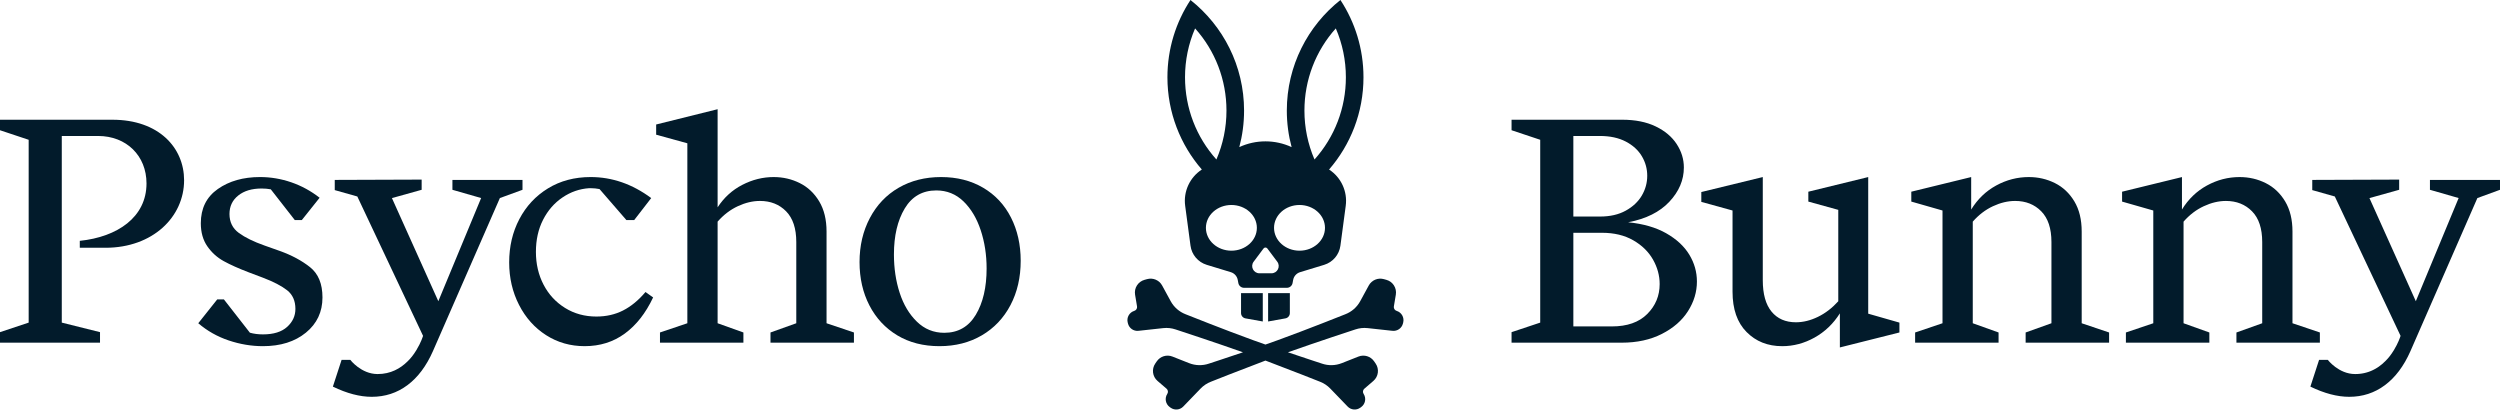 <?xml version="1.0" encoding="UTF-8"?>
<svg id="_レイヤー_2" data-name="レイヤー 2" xmlns="http://www.w3.org/2000/svg" width="214.631mm" height="35.158mm" viewBox="0 0 608.403 99.66">
  <defs>
    <style>
      .cls-1 {
        fill: #021b2b;
      }
    </style>
  </defs>
  <g id="_レイヤー_1-2" data-name="レイヤー 1">
    <g>
      <path class="cls-1" d="M400.875,76.414c-2.014,2.019-4.881,3.023-8.604,3.023h-9.378v-22.786h6.977c2.944,0,5.477,.608,7.595,1.822,2.119,1.216,3.72,2.78,4.806,4.688,1.084,1.914,1.627,3.904,1.627,5.968,0,2.843-1.006,5.271-3.023,7.285m-17.982-43.324h6.433c2.481,0,4.584,.452,6.317,1.356,1.73,.903,3.038,2.093,3.917,3.566,.878,1.471,1.315,3.06,1.315,4.766,0,1.704-.437,3.307-1.315,4.805-.879,1.499-2.187,2.725-3.917,3.682-1.733,.956-3.81,1.432-6.237,1.432h-6.513v-19.607Zm22.594,23.676c-2.507-1.42-5.593-2.31-9.263-2.673,4.341-.824,7.689-2.492,10.039-5.001,2.349-2.504,3.526-5.28,3.526-8.33,0-2.014-.581-3.913-1.745-5.696-1.163-1.784-2.867-3.216-5.117-4.302-2.244-1.087-4.972-1.628-8.174-1.628h-26.896v2.555l6.975,2.327v44.492l-6.975,2.324v2.559h26.817c3.721,0,6.977-.711,9.768-2.134,2.79-1.418,4.907-3.264,6.354-5.542,1.447-2.274,2.171-4.672,2.171-7.205,0-2.327-.62-4.509-1.861-6.552-1.24-2.038-3.112-3.769-5.619-5.194"/>
      <path class="cls-1" d="M454.651,43.089l-14.572,3.564v2.404l7.287,2.014v22.246c-1.499,1.653-3.153,2.92-4.96,3.797-1.81,.88-3.593,1.317-5.35,1.317-2.531,0-4.509-.863-5.93-2.596-1.42-1.732-2.131-4.275-2.131-7.635v-25.111l-14.959,3.644v2.4l7.597,2.094v19.766c0,4.234,1.137,7.506,3.41,9.801,2.274,2.302,5.165,3.451,8.682,3.451,2.737,0,5.359-.697,7.866-2.091,2.504-1.396,4.559-3.36,6.162-5.893v8.294l14.493-3.644v-2.4l-7.595-2.173V43.089Z"/>
      <path class="cls-1" d="M506.603,56.341c0-2.894-.591-5.336-1.781-7.326-1.192-1.985-2.766-3.473-4.728-4.456-1.966-.98-4.083-1.471-6.357-1.471-2.79,0-5.438,.683-7.945,2.053-2.507,1.37-4.533,3.322-6.083,5.855v-7.908l-14.572,3.562v2.404l7.595,2.172v27.438l-6.665,2.247v2.483h20.307v-2.483l-6.278-2.247v-24.727c1.447-1.651,3.088-2.905,4.922-3.759,1.834-.853,3.629-1.278,5.386-1.278,2.584,0,4.701,.841,6.355,2.519,1.653,1.68,2.482,4.172,2.482,7.479v19.766l-6.28,2.247v2.483h20.309v-2.483l-6.667-2.247v-22.323Z"/>
      <path class="cls-1" d="M544.26,80.911v2.483h20.306v-2.483l-6.667-2.247v-22.323c0-2.891-.593-5.333-1.783-7.326-1.19-1.985-2.764-3.472-4.728-4.456-1.963-.98-4.081-1.47-6.354-1.47-2.791,0-5.439,.682-7.946,2.052-2.507,1.37-4.533,3.322-6.083,5.85v-7.902l-14.572,3.564v2.403l7.595,2.17v27.438l-6.665,2.247v2.483h20.309v-2.483l-6.28-2.247v-24.726c1.445-1.654,3.088-2.906,4.922-3.759,1.834-.851,3.629-1.279,5.386-1.279,2.584,0,4.701,.841,6.355,2.519,1.656,1.68,2.48,4.172,2.48,7.482v19.763l-6.275,2.247Z"/>
      <path class="cls-1" d="M591.353,43.785v2.404l6.984,2.006-10.421,25.109-11.289-25.102h.027l7.208-2.013v-2.481l-21.148,.077v2.48l5.489,1.551,16.002,33.919s-.002,.005-.007,.017c-.002,.012-.009,.031-.017,.053v.002c-.105,.327-.593,1.747-1.588,3.377-.024,.036-.046,.072-.068,.108,0,0-.002,.002-.002,.005-.002,0-.002,.004-.002,.004-.606,.996-1.277,1.851-2.02,2.577-.245,.245-.502,.486-.773,.716-.003,.005-.007,.007-.012,.01-.229,.192-.466,.38-.717,.555-.007,.007-.014,.015-.024,.022-.125,.086-.252,.173-.382,.257v.002c-.125,.077-.252,.159-.382,.233-.014,.008-.026,.017-.041,.025-.13,.074-.264,.148-.399,.218-.012,.007-.024,.015-.036,.019-.125,.065-.252,.128-.382,.188-.019,.007-.036,.017-.05,.024-.14,.062-.279,.122-.421,.178-.021,.009-.043,.019-.065,.029-.13,.048-.259,.096-.394,.141-.019,.008-.038,.015-.058,.022-.144,.048-.291,.091-.439,.135-.029,.009-.063,.019-.092,.026-.137,.036-.276,.072-.416,.103-.019,.005-.038,.01-.055,.015-.154,.033-.31,.062-.469,.089-.036,.007-.072,.012-.108,.019-.151,.022-.303,.046-.456,.06-.015,.002-.027,.005-.039,.005-.166,.019-.332,.033-.5,.043-.041,0-.081,.005-.122,.005-.173,.009-.344,.014-.522,.014-4.018,0-6.653-3.456-6.653-3.456h-2.117l-2.086,6.412-.034,.101c3.411,1.654,6.562,2.481,9.455,2.481,3.257,0,6.148-.945,8.682-2.831,2.533-1.885,4.6-4.637,6.2-8.254l16.303-37.282,5.506-2.013v-2.404h-17.05Z"/>
      <path class="cls-1" d="M27.36,29.137H0v2.557l6.977,2.324v44.493l-6.977,2.321v2.562H24.339v-2.562l-9.304-2.321V33.091h8.838c6.912,0,11.781,4.826,11.781,11.546,0,8.222-7.075,13.026-16.237,13.973v1.685h6.263c11.498,0,19.122-7.501,19.122-16.432,0-7.888-6.124-14.726-17.442-14.726"/>
      <path class="cls-1" d="M201.149,56.341c0-2.894-.596-5.336-1.783-7.326-1.19-1.985-2.764-3.473-4.73-4.456-1.962-.98-4.081-1.471-6.355-1.471-2.634,0-5.182,.633-7.633,1.899-2.456,1.264-4.456,3.089-6.009,5.466V26.577l-14.956,3.72v2.481l7.592,2.093v43.793l-6.662,2.247v2.483h20.304v-2.483l-6.278-2.247v-24.727c1.447-1.651,3.086-2.905,4.922-3.759,1.837-.853,3.63-1.278,5.389-1.278,2.584,0,4.701,.841,6.355,2.519,1.653,1.68,2.48,4.172,2.48,7.479v19.766l-6.278,2.247v2.483h20.307v-2.483l-6.665-2.247v-22.323Z"/>
      <path class="cls-1" d="M237.469,76.611c-1.757,2.918-4.317,4.379-7.675,4.379-2.583,0-4.806-.904-6.664-2.713-1.86-1.808-3.254-4.149-4.185-7.016-.932-2.867-1.396-5.98-1.396-9.34,0-4.547,.877-8.277,2.634-11.2,1.757-2.917,4.314-4.378,7.674-4.378,2.582,0,4.79,.893,6.627,2.672,1.833,1.783,3.23,4.124,4.186,7.016,.955,2.896,1.433,5.994,1.433,9.301,0,4.602-.877,8.359-2.634,11.279m1.783-30.927c-2.946-1.731-6.357-2.596-10.234-2.596-3.874,0-7.311,.865-10.308,2.596-2.997,1.73-5.335,4.187-7.013,7.364-1.68,3.177-2.519,6.754-2.519,10.734,0,3.927,.8,7.441,2.401,10.541,1.603,3.101,3.865,5.53,6.782,7.287,2.921,1.755,6.343,2.634,10.27,2.634,3.877,0,7.312-.879,10.311-2.634,2.995-1.757,5.319-4.211,6.975-7.364,1.653-3.151,2.48-6.744,2.48-10.774,0-3.925-.788-7.441-2.365-10.539-1.574-3.103-3.836-5.519-6.78-7.249"/>
      <path class="cls-1" d="M75.455,65.022c-2.019-1.601-4.47-2.918-7.364-3.951l-3.721-1.32c-2.636-.93-4.715-1.949-6.239-3.059-1.524-1.113-2.285-2.649-2.285-4.615,0-1.858,.708-3.355,2.131-4.494,1.418-1.137,3.317-1.707,5.696-1.707,.794,0,1.539,.068,2.226,.198l5.84,7.479h1.714l4.328-5.427c-2.119-1.654-4.422-2.908-6.902-3.761-2.478-.851-5.011-1.277-7.595-1.277-4.081,0-7.503,.969-10.27,2.906-2.764,1.937-4.146,4.718-4.146,8.333,0,2.22,.529,4.095,1.589,5.619,1.058,1.524,2.392,2.725,3.992,3.605,1.601,.88,3.617,1.783,6.045,2.711l3.487,1.317c2.586,.983,4.547,2.005,5.893,3.062,1.341,1.06,2.014,2.572,2.014,4.535,0,1.705-.673,3.166-2.014,4.377-1.346,1.216-3.307,1.824-5.893,1.824-1.18,0-2.24-.146-3.17-.411l-6.328-8.111h-1.613l-4.622,5.809c2.171,1.86,4.639,3.254,7.403,4.186,2.764,.928,5.542,1.394,8.33,1.394,4.29,0,7.778-1.096,10.465-3.292,2.687-2.197,4.03-5.052,4.03-8.566,0-3.307-1.007-5.759-3.021-7.364"/>
      <path class="cls-1" d="M110.102,43.785v2.404l6.987,2.006-10.419,25.109-11.292-25.102h.027l7.208-2.013v-2.481l-21.148,.077v2.48l5.492,1.551,15.999,33.919s-.473,1.586-1.612,3.449c-.022,.036-.043,.072-.068,.108,0,.005-.004,.007-.007,.009-.632,1.044-1.338,1.94-2.124,2.685-1.709,1.682-4.074,3.045-7.247,3.045-4.018,0-6.652-3.456-6.652-3.456h-2.115l-2.122,6.513c3.41,1.654,6.563,2.481,9.457,2.481,3.254,0,6.148-.945,8.681-2.831,2.531-1.885,4.598-4.637,6.198-8.254l16.303-37.282,5.508-2.013v-2.404h-17.054Z"/>
      <path class="cls-1" d="M151.622,75.563c-1.94,.983-4.098,1.471-6.472,1.471-2.844,0-5.389-.697-7.634-2.091-2.249-1.394-3.994-3.281-5.232-5.658-1.24-2.374-1.863-5.037-1.863-7.984,0-2.944,.582-5.552,1.745-7.825,1.164-2.274,2.74-4.086,4.73-5.427,1.988-1.346,4.144-2.094,6.47-2.25l.01,.01c.125-.005,.25-.01,.38-.01,.711,0,1.43,.072,2.143,.212l6.535,7.539h1.909l4.136-5.348c-4.598-3.41-9.506-5.114-14.723-5.114-3.93,0-7.393,.918-10.388,2.75-3,1.836-5.321,4.328-6.975,7.479-1.656,3.153-2.48,6.667-2.48,10.541,0,3.774,.8,7.225,2.403,10.349,1.599,3.127,3.798,5.581,6.586,7.362,2.79,1.783,5.917,2.675,9.378,2.675,3.72,0,6.977-1.019,9.767-3.062,2.793-2.04,5.091-4.97,6.898-8.796l-1.86-1.317c-1.704,2.014-3.526,3.514-5.463,4.494"/>
      <path class="cls-1" d="M339.883,75.655c-.464-.144-.75-.606-.671-1.081l.479-2.863c.269-1.613-.719-3.17-2.293-3.608l-.628-.173c-1.432-.401-2.953,.241-3.667,1.548l-2.084,3.826c-.793,1.452-2.076,2.577-3.624,3.173,0,0-9.628,3.845-16.487,6.326-.935,.341-1.93,.692-2.947,1.048-1.017-.356-2.012-.707-2.949-1.048-6.857-2.481-16.485-6.326-16.485-6.326-1.548-.596-2.834-1.721-3.625-3.173l-2.086-3.826c-.711-1.307-2.23-1.949-3.665-1.548l-.627,.173c-1.574,.438-2.562,1.995-2.293,3.608l.478,2.863c.08,.475-.206,.937-.673,1.081-1.209,.37-1.911,1.625-1.593,2.848l.065,.252c.293,1.135,1.377,1.88,2.54,1.755l6.049-.661c1.015-.111,2.041,.002,3.007,.329,0,0,9.559,3.125,16.387,5.557-4.512,1.526-8.297,2.759-8.297,2.759-1.569,.534-3.276,.49-4.816-.12l-4.05-1.601c-1.384-.55-2.964-.069-3.81,1.154l-.37,.538c-.927,1.346-.692,3.173,.546,4.238l2.202,1.893c.367,.315,.442,.856,.175,1.26-.692,1.057-.428,2.473,.598,3.211l.212,.151c.952,.683,2.261,.565,3.074-.279l4.225-4.379c.709-.735,1.57-1.305,2.521-1.67,0,0,6.975-2.776,13.26-5.143,6.285,2.367,13.26,5.143,13.26,5.143,.951,.365,1.812,.935,2.518,1.67l4.225,4.379c.815,.844,2.123,.962,3.077,.279l.211-.151c1.026-.738,1.291-2.154,.596-3.211-.264-.404-.187-.945,.178-1.26l2.199-1.893c1.241-1.065,1.474-2.892,.546-4.238l-.37-.538c-.844-1.223-2.425-1.704-3.807-1.154l-4.05,1.601c-1.541,.61-3.247,.654-4.816,.12,0,0-3.786-1.233-8.295-2.759,6.826-2.432,16.384-5.557,16.384-5.557,.967-.327,1.993-.44,3.007-.329l6.049,.661c1.164,.125,2.248-.62,2.541-1.755l.065-.252c.317-1.223-.387-2.478-1.596-2.848"/>
      <path class="cls-1" d="M302.022,71.333v4.857c0,.637,.454,1.181,1.082,1.291l4.208,.755v-6.903h-5.29Z"/>
      <path class="cls-1" d="M313.9,71.333v4.857c0,.637-.454,1.181-1.082,1.291l-4.208,.755v-6.903h5.29Z"/>
      <path class="cls-1" d="M316.251,61.008c-3.425,0-6.201-2.49-6.201-5.561,0-3.072,2.776-5.562,6.201-5.562,3.425,0,6.2,2.49,6.2,5.562,0,3.071-2.775,5.561-6.2,5.561m-6.826,5.499h-2.927c-1.452,0-2.281-1.658-1.411-2.819l2.406-3.218c.233-.313,.701-.313,.934,0l2.409,3.218c.87,1.161,.041,2.819-1.411,2.819m-9.753-5.499c-3.425,0-6.201-2.49-6.201-5.561,0-3.072,2.776-5.562,6.201-5.562,3.425,0,6.201,2.49,6.201,5.562,0,3.071-2.776,5.561-6.201,5.561m-11.284-42.204c0-4.124,.839-8.157,2.451-11.892,4.901,5.466,7.636,12.527,7.636,20.011,0,4.124-.839,8.157-2.449,11.892-4.903-5.467-7.638-12.529-7.638-20.011m36.695-11.892c1.613,3.735,2.452,7.768,2.452,11.892,0,7.482-2.733,14.544-7.636,20.011-1.613-3.735-2.451-7.768-2.451-11.892,0-7.484,2.735-14.545,7.635-20.011m-1.639,34.345c5.215-6.018,8.373-13.865,8.373-22.453,0-6.946-2.066-13.403-5.609-18.804-7.943,6.288-13.046,16.007-13.046,26.923,0,3.072,.406,6.047,1.166,8.878-4.035-1.867-8.696-1.867-12.731,0,.757-2.831,1.161-5.806,1.161-8.878,0-10.916-5.1-20.635-13.041-26.923-3.545,5.401-5.612,11.858-5.612,18.804,0,8.588,3.158,16.435,8.373,22.453-2.934,1.908-4.52,5.341-4.054,8.826l1.298,9.709c.29,2.197,1.838,4.014,3.956,4.66l5.864,1.786c.863,.265,1.509,.986,1.675,1.87l.147,.781c.127,.671,.709,1.152,1.389,1.152h10.416c.681,0,1.265-.481,1.39-1.152l.146-.781c.169-.884,.813-1.605,1.678-1.87l5.862-1.786c2.117-.646,3.665-2.463,3.958-4.66l1.296-9.709c.466-3.485-1.12-6.918-4.055-8.826"/>
    </g>
  </g>
</svg>
